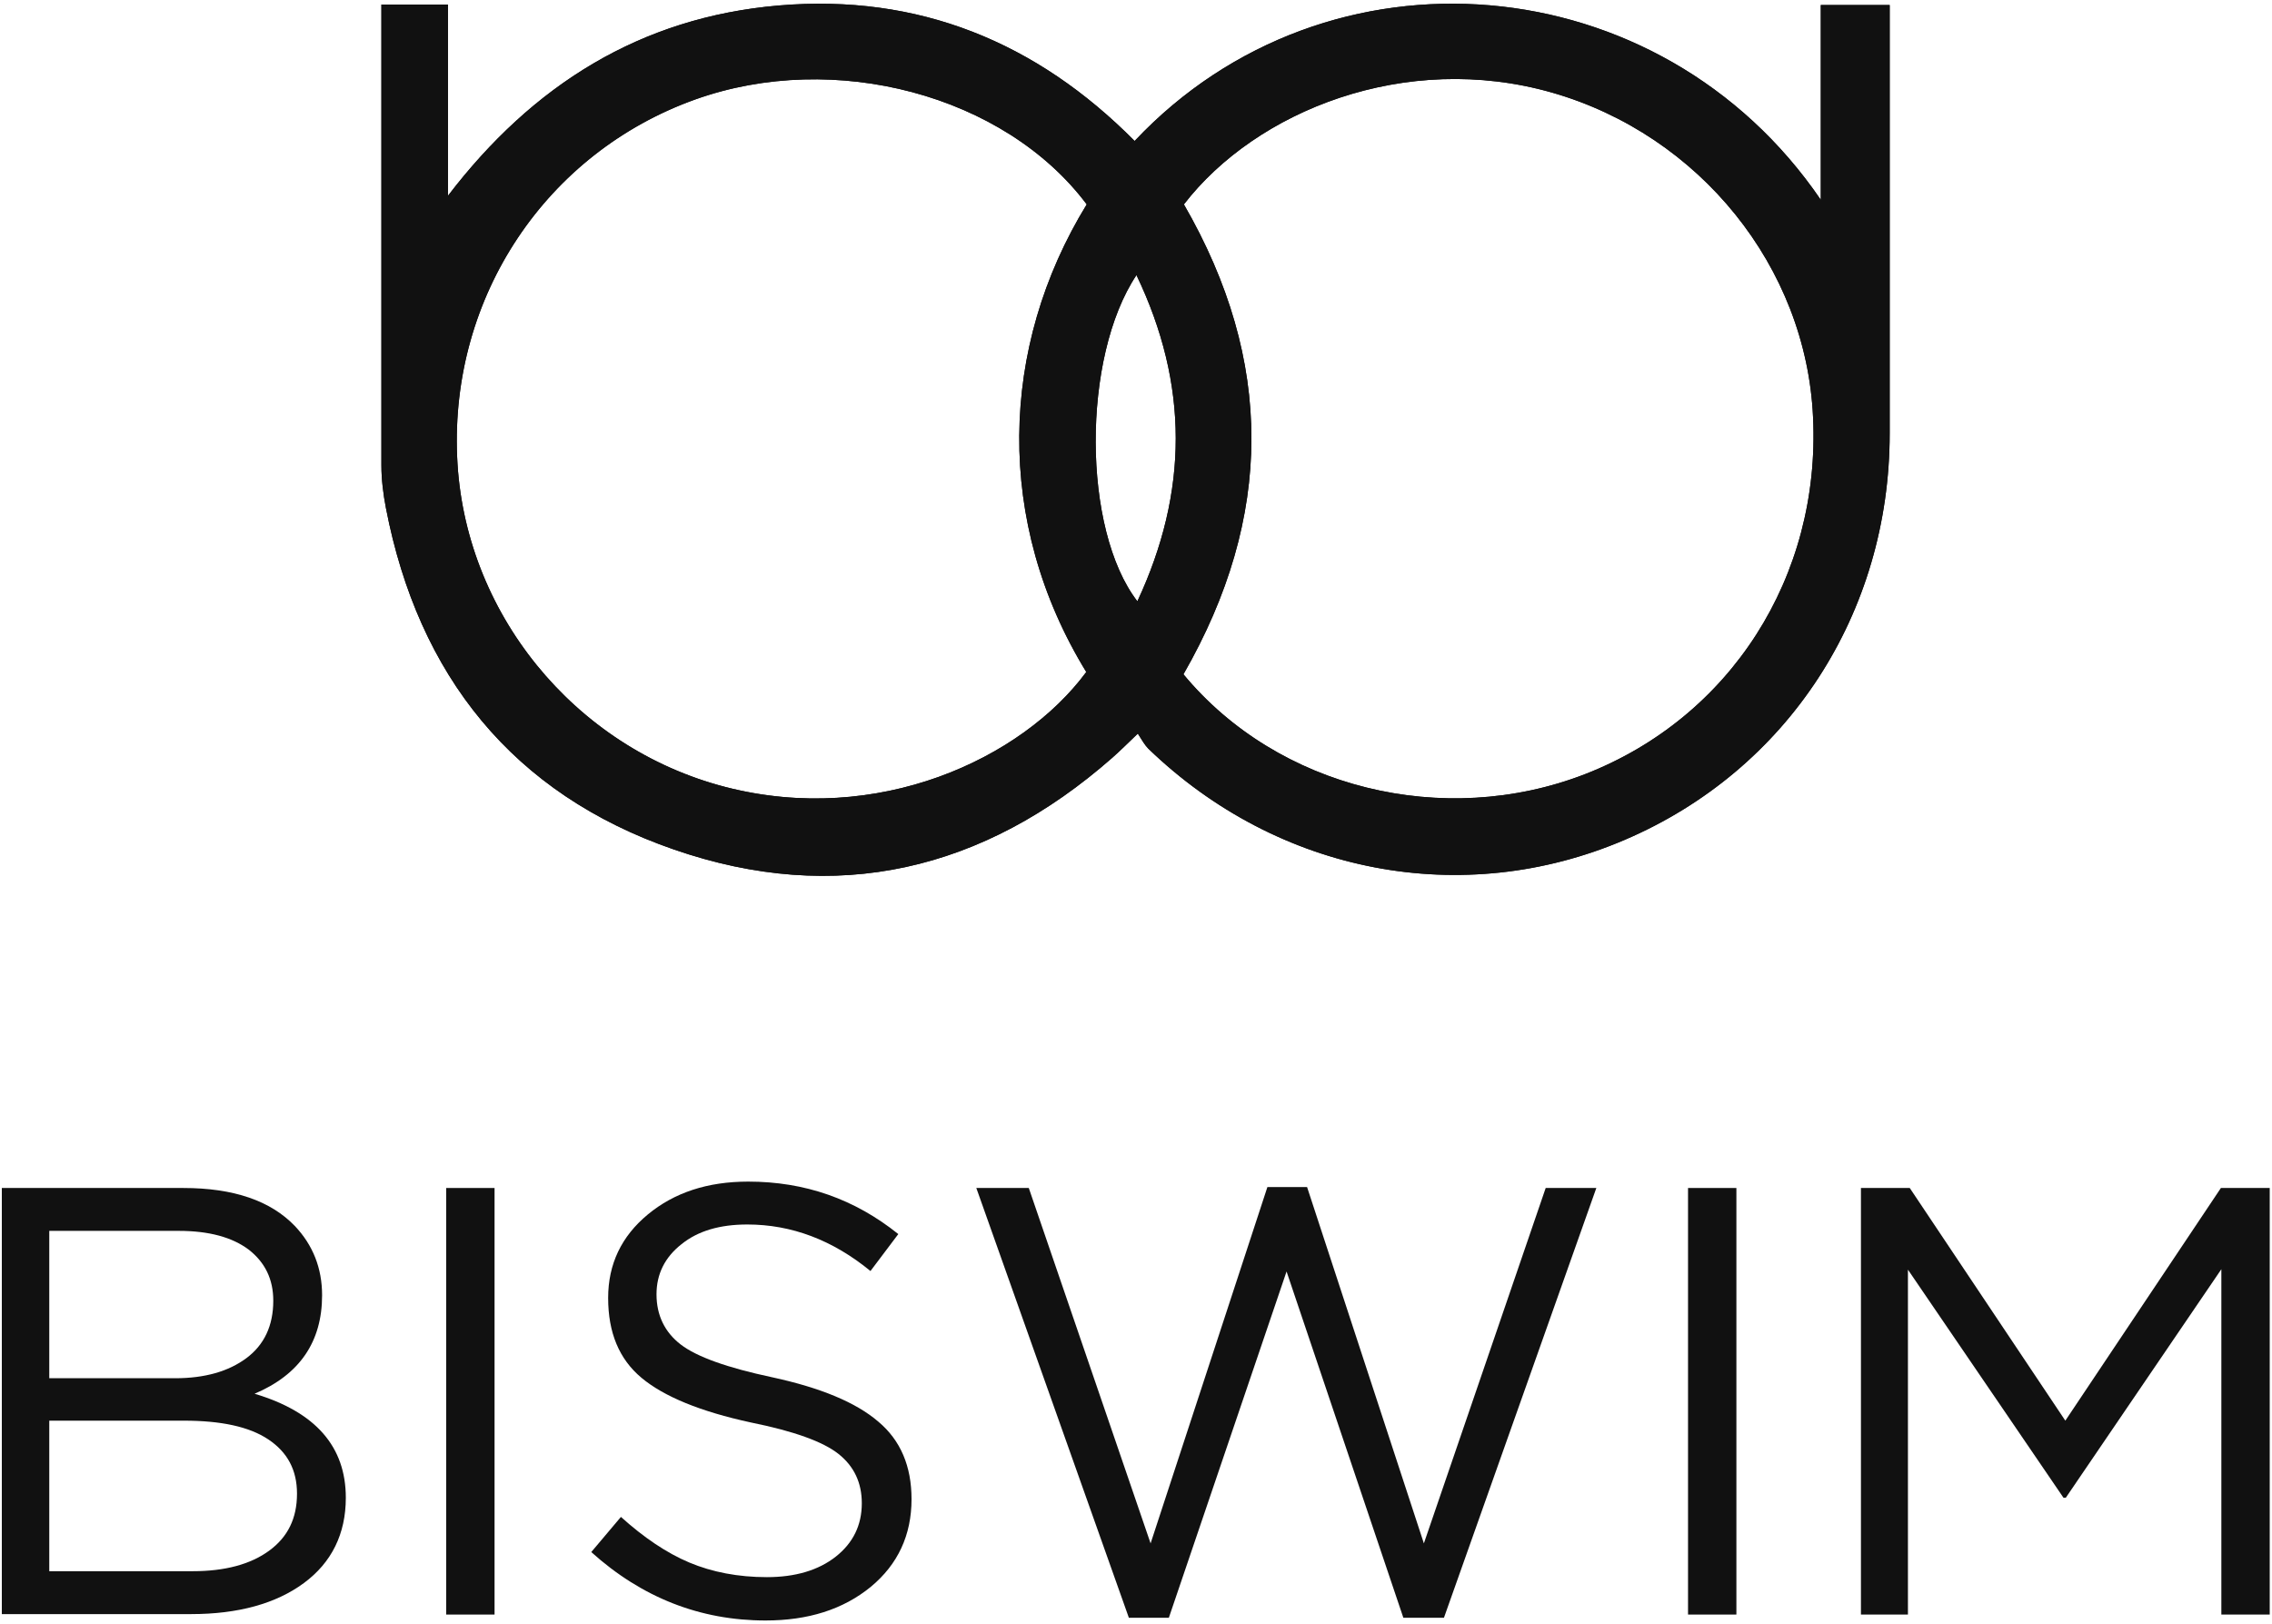 <?xml version="1.0" encoding="UTF-8"?> <svg xmlns="http://www.w3.org/2000/svg" width="498" height="356" viewBox="0 0 498 356" fill="none"><path d="M414.3 1.1H399.1V43.8C363.9 -7.8 291 -14 248.7 30.9C227.2 9.2 201.3 -1.4 170.7 1.2C140.3 3.8 116.7 18.7 98.2 42.9V1H83.6C83.6 35.1 83.6 68.5 83.6 102C83.6 105.1 84 108.3 84.6 111.4C91.7 148.1 112.4 174 147.7 186.2C183.2 198.5 215.6 190.9 243.8 166.1C245.5 164.6 247.1 163 249.4 160.8C250.3 162.2 250.9 163.3 251.7 164.1C280.2 191.6 320.6 199.3 356.1 184.1C391.9 168.8 414.2 134.4 414.2 95C414.2 65.5 414.2 36 414.2 6.5V1.1H414.3ZM238.1 147.3C224 166.4 192.3 181.1 159 172.5C125.8 163.9 101.6 134.1 100.2 100.1C98.7 65 119.7 33.5 152.4 21.8C182.9 10.9 220.2 20.8 238.2 44.8C219 76.1 218 114.5 238.1 147.3ZM249.3 131.8C237.2 116.1 237.1 78.3 249.1 60.3C260.6 84.3 260.5 107.8 249.3 131.8ZM347.4 169.7C316.4 181.7 280.1 172.8 259.4 147.8C279.2 113.3 279.3 79.1 259.5 44.8C275.3 24.3 308 11.1 340.2 20.3C372.6 29.6 395.9 58.6 397.4 91.4C399.1 126.4 379.3 157.3 347.4 169.7Z" fill="#111111"></path><path d="M414.3 1.1H399.1V43.8C363.9 -7.8 291 -14 248.7 30.9C227.2 9.2 201.3 -1.4 170.7 1.2C140.3 3.8 116.7 18.7 98.2 42.9V1H83.6C83.6 35.1 83.6 68.5 83.6 102C83.6 105.1 84 108.3 84.6 111.4C91.7 148.1 112.4 174 147.7 186.2C183.2 198.5 215.6 190.9 243.8 166.1C245.5 164.6 247.1 163 249.4 160.8C250.3 162.2 250.9 163.3 251.7 164.1C280.2 191.6 320.6 199.3 356.1 184.1C391.9 168.8 414.2 134.4 414.2 95C414.2 65.5 414.2 36 414.2 6.5V1.1H414.3ZM238.1 147.3C224 166.4 192.3 181.1 159 172.5C125.8 163.9 101.6 134.1 100.2 100.1C98.7 65 119.7 33.5 152.4 21.8C182.9 10.9 220.2 20.8 238.2 44.8C219 76.1 218 114.5 238.1 147.3ZM249.3 131.8C237.2 116.1 237.1 78.3 249.1 60.3C260.6 84.3 260.5 107.8 249.3 131.8ZM347.4 169.7C316.4 181.7 280.1 172.8 259.4 147.8C279.2 113.3 279.3 79.1 259.5 44.8C275.3 24.3 308 11.1 340.2 20.3C372.6 29.6 395.9 58.6 397.4 91.4C399.1 126.4 379.3 157.3 347.4 169.7Z" fill="#111111"></path><path d="M0.4 353.9V260.4H40.2C51.2 260.4 59.3 263.2 64.6 268.7C68.6 272.9 70.6 278 70.6 283.9C70.6 294.1 65.7 301.3 55.8 305.5C69.2 309.5 75.8 317.1 75.8 328.3C75.8 336.2 72.7 342.5 66.6 347C60.5 351.5 52.2 353.8 41.9 353.8H0.4V353.9ZM10.8 302.1H38.4C44.9 302.1 50.1 300.6 54 297.7C57.9 294.8 59.9 290.6 59.9 285.1C59.9 280.4 58.1 276.7 54.5 273.9C50.9 271.2 45.8 269.8 39.2 269.8H10.8V302.1ZM10.8 344.4H42.2C49.3 344.4 54.9 342.9 59 339.9C63.1 336.9 65.1 332.8 65.1 327.4C65.1 322.2 63 318.3 58.8 315.5C54.6 312.7 48.4 311.4 40.3 311.4H10.8V344.4Z" fill="#111111"></path><path d="M97.801 353.9V260.4H108.401V353.9H97.801Z" fill="#111111"></path><path d="M167.8 355.2C153.5 355.2 140.7 350.2 129.6 340.2L136.1 332.5C141.1 337 146.1 340.4 151.1 342.5C156.1 344.6 161.8 345.7 168.1 345.7C174.3 345.7 179.4 344.2 183.2 341.2C187 338.2 188.9 334.3 188.9 329.5C188.9 325 187.2 321.4 183.8 318.7C180.4 316 174 313.7 164.6 311.8C153.5 309.4 145.5 306.1 140.6 302C135.7 297.9 133.3 292.1 133.3 284.5C133.3 277.1 136.2 271 142 266.2C147.8 261.4 155.1 259 164 259C176.4 259 187.3 262.8 196.9 270.5L190.8 278.6C182.5 271.8 173.5 268.4 163.8 268.4C157.8 268.4 153 269.8 149.4 272.7C145.7 275.6 143.9 279.3 143.9 283.7C143.9 288.3 145.7 292 149.2 294.7C152.7 297.4 159.4 299.8 169.3 301.9C179.9 304.2 187.6 307.4 192.5 311.6C197.4 315.7 199.8 321.4 199.8 328.6C199.8 336.5 196.8 342.9 190.9 347.8C184.8 352.8 177.1 355.2 167.8 355.2Z" fill="#111111"></path><path d="M247.4 354.5L214 260.4H225.5L252.2 338.3L277.8 260.2H286.5L312.1 338.3L338.8 260.4H349.9L316.5 354.6H307.6L282 278.7L256.2 354.6H247.4V354.5Z" fill="#111111"></path><path d="M370 353.9V260.4H380.6V353.9H370Z" fill="#111111"></path><path d="M407.9 353.9V260.4H418.6L452.7 311.4L486.8 260.4H497.5V353.9H486.9V278.2L452.8 328.3H452.3L418.2 278.3V353.9H407.9Z" fill="#111111"></path></svg> 